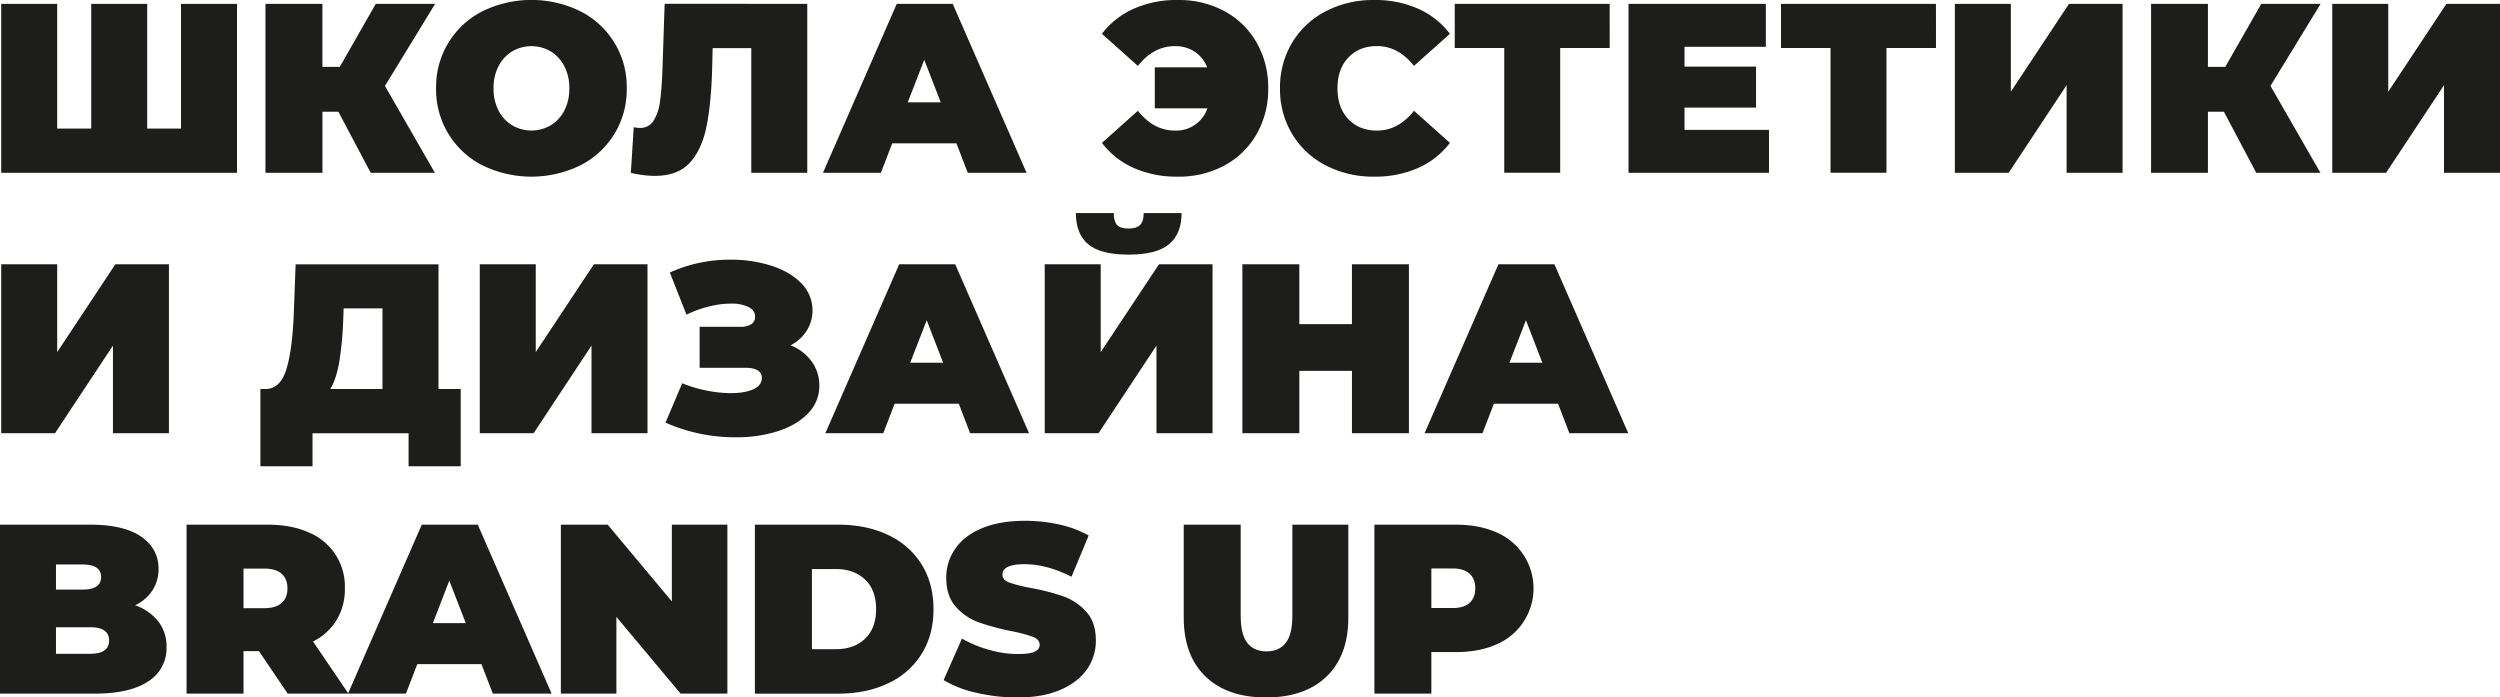 <?xml version="1.0" encoding="UTF-8"?> <svg xmlns="http://www.w3.org/2000/svg" id="Слой_1" data-name="Слой 1" viewBox="0 0 1363.27 380.33"> <defs> <style>.cls-1{fill:#1d1d1b;}</style> </defs> <title>Элементы</title> <path class="cls-1" d="M129.23,2.11V94.23H.66V2.11H31.19v68H49.75v-68H80.28v68H98.7v-68Z"></path> <path class="cls-1" d="M209.91,46.85l27.24,47.38h-35l-17.63-33.3h-8.69v33.3H144.76V2.11h31.06V36.45h9.48L204.9,2.11h32.38Z"></path> <path class="cls-1" d="M263.07,90.15a46.16,46.16,0,0,1-25.26-42,46.13,46.13,0,0,1,25.26-42,60.74,60.74,0,0,1,53.43,0,46.11,46.11,0,0,1,25.27,42,46.14,46.14,0,0,1-25.27,42,60.83,60.83,0,0,1-53.43,0Zm37.18-21.78a20.36,20.36,0,0,0,7.44-8,25.56,25.56,0,0,0,2.76-12.17A25.63,25.63,0,0,0,307.69,36a20.33,20.33,0,0,0-7.44-8,20.75,20.75,0,0,0-20.92,0,20.19,20.19,0,0,0-7.44,8,25.63,25.63,0,0,0-2.76,12.18,25.56,25.56,0,0,0,2.76,12.17,20.22,20.22,0,0,0,7.44,8,20.75,20.75,0,0,0,20.92,0Z"></path> <path class="cls-1" d="M440.21,2.11V94.23H409.68v-68H388.62l-.26,10.66q-.53,19.74-3.16,32.37T376,88.9q-6.58,7-18.82,7A55.39,55.39,0,0,1,344,94.23l1.58-24.88a14.79,14.79,0,0,0,3.42.4,8.34,8.34,0,0,0,7.44-4,25.77,25.77,0,0,0,3.48-10.53q.93-6.57,1.32-17.24l1.19-35.92Z"></path> <path class="cls-1" d="M521.54,78.17h-35l-6.19,16.06H448.77L489,2.11h30.53l40.27,92.12H527.73ZM513,55.8,504,32.64l-9,23.16Z"></path> <path class="cls-1" d="M667.75,6.12a44.31,44.31,0,0,1,17.5,17.11,49.14,49.14,0,0,1,6.32,24.94,49.16,49.16,0,0,1-6.32,24.94,44.35,44.35,0,0,1-17.5,17.1,52.33,52.33,0,0,1-25.53,6.12,57.87,57.87,0,0,1-24-4.73A44.41,44.41,0,0,1,600.9,77.91l19.6-17.5q8.57,10.78,20.14,10.79a17.94,17.94,0,0,0,17.77-12.11H629.72V36.72h28.55a18,18,0,0,0-6.84-8.56,19.26,19.26,0,0,0-10.79-3q-11.58,0-20.14,10.79L600.9,18.42A44.48,44.48,0,0,1,618.27,4.74a57.72,57.72,0,0,1,24-4.74A52.33,52.33,0,0,1,667.75,6.12Z"></path> <path class="cls-1" d="M723,90.21a45.76,45.76,0,0,1-18.36-17.1A47.25,47.25,0,0,1,698,48.17a47.23,47.23,0,0,1,6.64-24.94A45.72,45.72,0,0,1,723,6.12,56,56,0,0,1,749.34,0a57.75,57.75,0,0,1,23.95,4.74,44.48,44.48,0,0,1,17.37,13.68l-19.6,17.51q-8.56-10.8-20.14-10.79-9.74,0-15.66,6.25t-5.92,16.78q0,10.53,5.92,16.78t15.66,6.25q11.58,0,20.14-10.79l19.6,17.5A44.41,44.41,0,0,1,773.29,91.6a57.91,57.91,0,0,1-23.95,4.73A56,56,0,0,1,723,90.21Z"></path> <path class="cls-1" d="M877.79,26.19h-27v68H820.28v-68h-27V2.11h84.49Z"></path> <path class="cls-1" d="M964.64,70.8V94.23H888.05V2.11h74.88V25.53H918.58V36.32h39V58.69h-39V70.8Z"></path> <path class="cls-1" d="M1055.71,26.19h-27v68H998.2v-68h-27V2.11h84.49Z"></path> <path class="cls-1" d="M1066,2.11h30.53V50l31.71-47.9h29.22V94.23h-30.53V46.46l-31.59,47.77H1066Z"></path> <path class="cls-1" d="M1238.11,46.85l27.24,47.38h-35l-17.64-33.3H1204v33.3H1173V2.11H1204V36.45h9.47l19.61-34.34h32.37Z"></path> <path class="cls-1" d="M1271.8,2.11h30.53V50l31.72-47.9h29.22V94.23h-30.54V46.46l-31.58,47.77H1271.8Z"></path> <path class="cls-1" d="M.66,144.11H31.19V192l31.72-47.9H92.12v92.12H61.59V188.46L30,236.23H.66Z"></path> <path class="cls-1" d="M251.23,212.14v42.12H222.8v-18H170.42v18H142V212.14h2.63q8,0,11.32-10.13t4.21-29.87l1.05-28h77.91v68ZM185,197.34q-1.58,9.27-4.87,14.8h28.43V168.19H187.4l-.26,6.58A181.92,181.92,0,0,1,185,197.34Z"></path> <path class="cls-1" d="M261.62,144.11h30.53V192l31.72-47.9h29.22v92.12H322.55V188.46L291,236.23H261.62Z"></path> <path class="cls-1" d="M442.64,197.14a22.07,22.07,0,0,1,4.14,13.16,21,21,0,0,1-6.11,15.07q-6.12,6.39-16.46,9.74a73.93,73.93,0,0,1-23,3.35,93.75,93.75,0,0,1-38.3-8L372,209a73.29,73.29,0,0,0,13.43,4,67.88,67.88,0,0,0,13.16,1.38q7.5,0,12.17-2.1t4.67-6.19q0-5.52-9.08-5.53H381.51V178.19h22.24a10.28,10.28,0,0,0,6-1.45,4.7,4.7,0,0,0,2-4.08q0-3.42-3.62-5.26a21.07,21.07,0,0,0-9.54-1.84,50.19,50.19,0,0,0-12,1.58,58.08,58.08,0,0,0-12.24,4.47l-9.08-23a78.85,78.85,0,0,1,33.17-7,71.66,71.66,0,0,1,22.17,3.29q10.2,3.28,16.32,9.54a20.95,20.95,0,0,1,3,25.86,22.87,22.87,0,0,1-8.82,8A25.79,25.79,0,0,1,442.64,197.14Z"></path> <path class="cls-1" d="M522.85,220.17h-35l-6.18,16.06H450.07l40.27-92.12h30.54l40.27,92.12H529ZM514.3,197.8l-8.95-23.16-9,23.16Z"></path> <path class="cls-1" d="M569.7,144.11h30.53V192L632,144.11h29.21v92.12H630.63V188.46l-31.58,47.77H569.7Zm23.69-10.93q-6.72-5.66-6.71-17h20.66q0,4.47,1.77,6.44c1.19,1.32,3.27,2,6.26,2s5.11-.66,6.38-2,1.91-3.46,1.91-6.44h20.66q0,11.31-6.84,17t-22.11,5.66Q600.1,138.84,593.39,133.18Z"></path> <path class="cls-1" d="M768.29,144.11v92.12H737.23v-34H708.54v34H677.48V144.11h31.06v32.63h28.69V144.11Z"></path> <path class="cls-1" d="M849.62,220.17h-35l-6.19,16.06H776.84l40.27-92.12h30.53l40.27,92.12H855.8Zm-8.56-22.37-8.95-23.16-9,23.16Z"></path> <path class="cls-1" d="M86.33,338.88a22.15,22.15,0,0,1,4.48,13.95,21.24,21.24,0,0,1-10,18.75q-10,6.65-28.95,6.65H0V286.11H49.22q18.42,0,27.83,6.58t9.41,17.5a21.3,21.3,0,0,1-3.22,11.58,23.08,23.08,0,0,1-9.54,8.29A27.61,27.61,0,0,1,86.33,338.88Zm-55.8-31.06v13.69H45q10.13,0,10.13-6.85T45,307.82Zm28.95,41.45q0-7.23-10.26-7.23H30.53v14.47H49.22Q59.48,356.51,59.48,349.27Z"></path> <path class="cls-1" d="M141.21,355.07h-8.42v23.16H101.73V286.11h44.35q12.76,0,22.24,4.21a31.84,31.84,0,0,1,19.74,30.53,32.5,32.5,0,0,1-4.48,17.24,31.57,31.57,0,0,1-12.89,11.71L190,378.23H156.87Zm12.37-42.18c-2.11-1.89-5.26-2.83-9.48-2.83H132.79v21.58H144.1c4.22,0,7.37-.94,9.48-2.83s3.16-4.54,3.16-8S155.69,314.77,153.58,312.89Z"></path> <path class="cls-1" d="M262.55,362.17h-35l-6.19,16.06H189.77L230,286.11h30.53l40.27,92.12H268.73ZM254,339.8l-9-23.16-8.95,23.16Z"></path> <path class="cls-1" d="M396.65,286.11v92.12H371.12l-35-41.85v41.85H305.84V286.11h25.53l35,41.85V286.11Z"></path> <path class="cls-1" d="M411.65,286.11h45.4q15.4,0,27.18,5.59a42.56,42.56,0,0,1,18.29,16q6.51,10.4,6.52,24.48t-6.52,24.47a42.43,42.43,0,0,1-18.29,16q-11.78,5.6-27.18,5.6h-45.4ZM455.74,354q10,0,16-5.72t6-16.12q0-10.4-6-16.12t-16-5.73h-13V354Z"></path> <path class="cls-1" d="M532.39,377.77a59.88,59.88,0,0,1-17.83-6.91l10-22.64a63.35,63.35,0,0,0,14.74,6.12,57.43,57.43,0,0,0,15.66,2.3c4.3,0,7.37-.41,9.22-1.25s2.76-2.08,2.76-3.75c0-1.93-1.21-3.37-3.62-4.34a78.15,78.15,0,0,0-11.91-3.16,135,135,0,0,1-17.77-4.8,30.36,30.36,0,0,1-12.37-8.42Q516,325.05,516,315.06a27.27,27.27,0,0,1,4.87-15.79q4.86-7.11,14.54-11.19T558.91,284a85.26,85.26,0,0,1,18.62,2,58.37,58.37,0,0,1,16.12,6l-9.34,22.5q-13.56-6.84-25.66-6.84t-12,5.79q0,2.76,3.56,4.14a74.5,74.5,0,0,0,11.71,3,119.48,119.48,0,0,1,17.76,4.54,30.84,30.84,0,0,1,12.57,8.35q5.34,5.79,5.33,15.79A27,27,0,0,1,592.73,365q-4.86,7-14.54,11.19t-23.49,4.14A96.75,96.75,0,0,1,532.39,377.77Z"></path> <path class="cls-1" d="M657.35,368.88q-11.85-11.44-11.85-32.11V286.11h31.06v49.74q0,10.14,3.62,14.74t10.46,4.61q6.84,0,10.47-4.61t3.62-14.74V286.11h30.53v50.66q0,20.67-11.85,32.11t-33,11.45Q669.19,380.33,657.35,368.88Z"></path> <path class="cls-1" d="M816.06,290.32a33.18,33.18,0,0,1,0,61.06q-9.48,4.22-22.24,4.21H780.53v22.64H749.47V286.11h44.35Q806.59,286.11,816.06,290.32Zm-14.74,38.49c2.11-1.88,3.16-4.54,3.16-8s-1.05-6.08-3.16-8-5.26-2.83-9.47-2.83H780.53v21.58h11.32Q798.17,331.64,801.32,328.81Z"></path> </svg> 